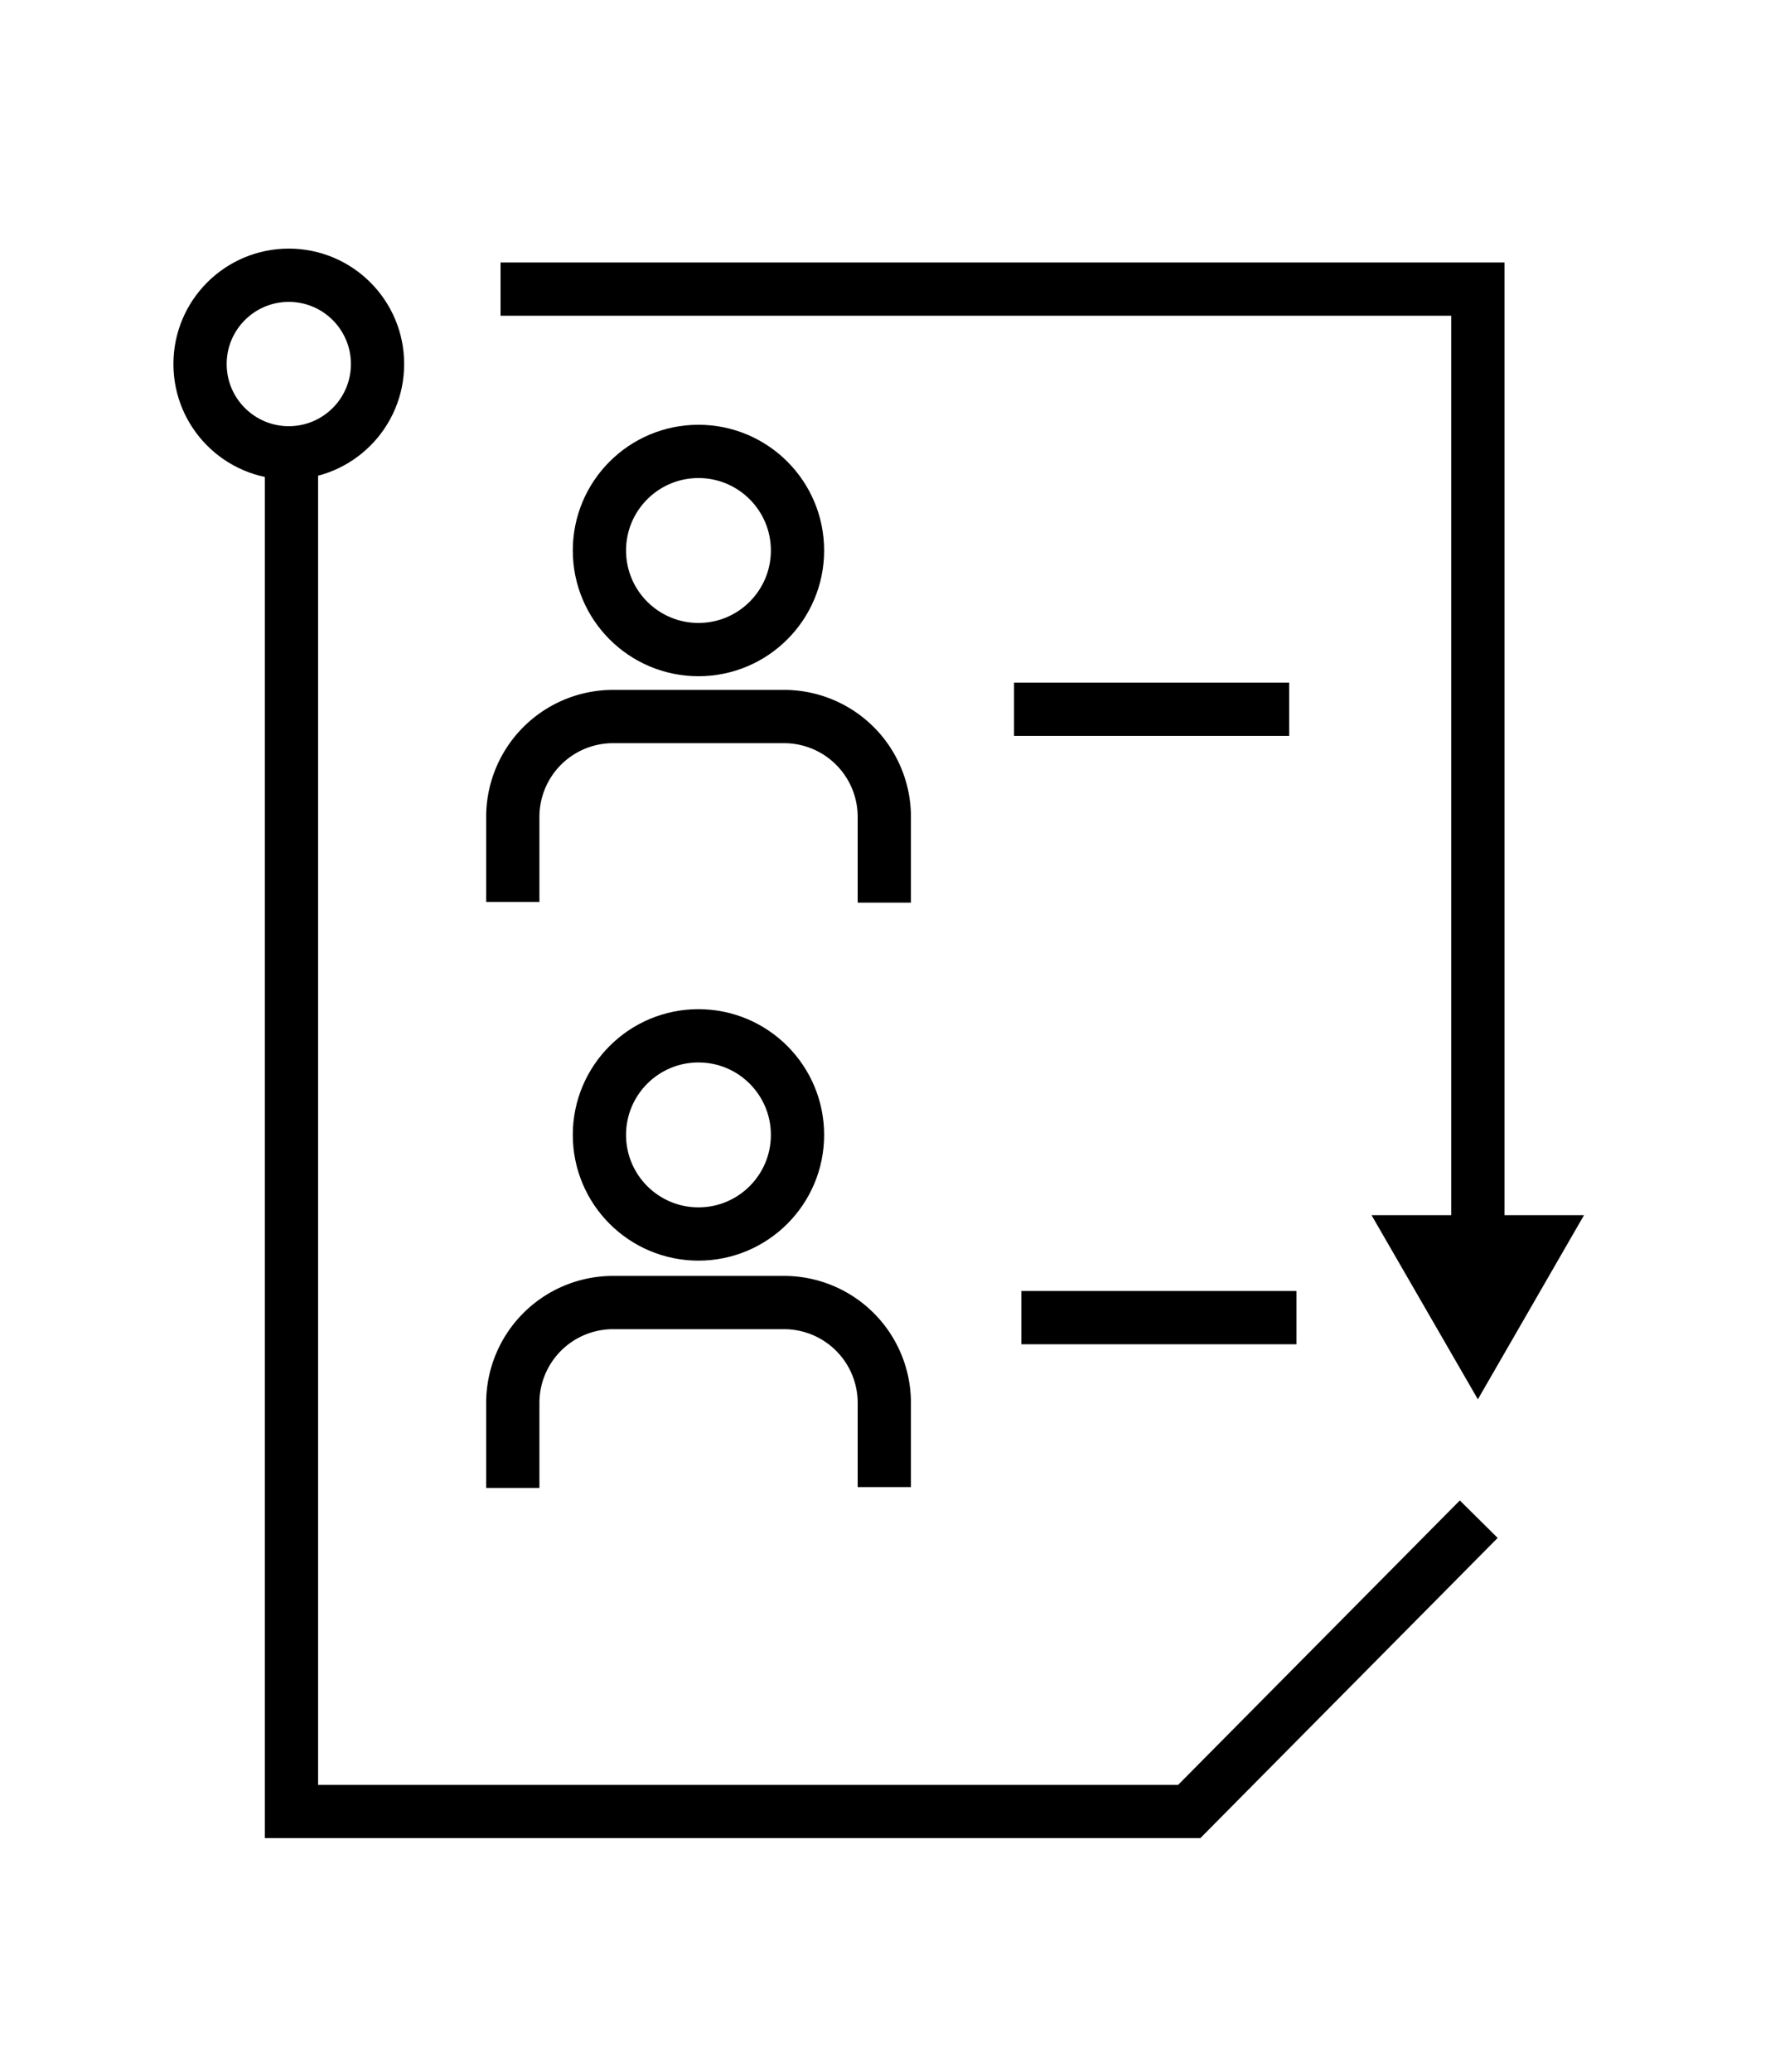 <svg id="ICONS" xmlns="http://www.w3.org/2000/svg" width="100" height="116.67" viewBox="0 0 100 116.67"><defs><style>.cls-1,.cls-2{fill:none;stroke:#000;stroke-miterlimit:10;stroke-width:3px;}.cls-1{stroke-linecap:square;}</style></defs><title>Investor Contacts</title><circle id="_Path_" data-name="&lt;Path&gt;" class="cls-1" cx="39.35" cy="31" r="5.58"/><path id="_Path_2" data-name="&lt;Path&gt;" class="cls-1" d="M49.82,49.33V46a5.65,5.65,0,0,0-5.65-5.65H34.54A5.65,5.65,0,0,0,28.89,46v3.29"/><circle id="_Path_3" data-name="&lt;Path&gt;" class="cls-1" cx="39.35" cy="63.91" r="5.58"/><path id="_Path_4" data-name="&lt;Path&gt;" class="cls-1" d="M49.82,82.24V79a5.65,5.65,0,0,0-5.65-5.65H34.54A5.65,5.65,0,0,0,28.89,79v3.29"/><line id="_Path_5" data-name="&lt;Path&gt;" class="cls-2" x1="57.13" y1="39.94" x2="72.63" y2="39.94"/><line id="_Path_6" data-name="&lt;Path&gt;" class="cls-2" x1="57.54" y1="74.2" x2="73.04" y2="74.2"/><g id="_Group_" data-name="&lt;Group&gt;"><polyline class="cls-2" points="83.26 70.19 83.26 16.28 28.2 16.28"/><polygon points="89.24 68.43 83.26 78.8 77.27 68.43 89.24 68.43"/></g><polyline id="_Path_7" data-name="&lt;Path&gt;" class="cls-2" points="16.42 25.71 16.42 102.01 67 102.01 83.31 85.55"/><circle id="_Ellipse_" data-name="&lt;Ellipse&gt;" class="cls-2" cx="16.27" cy="20.5" r="5"/></svg>